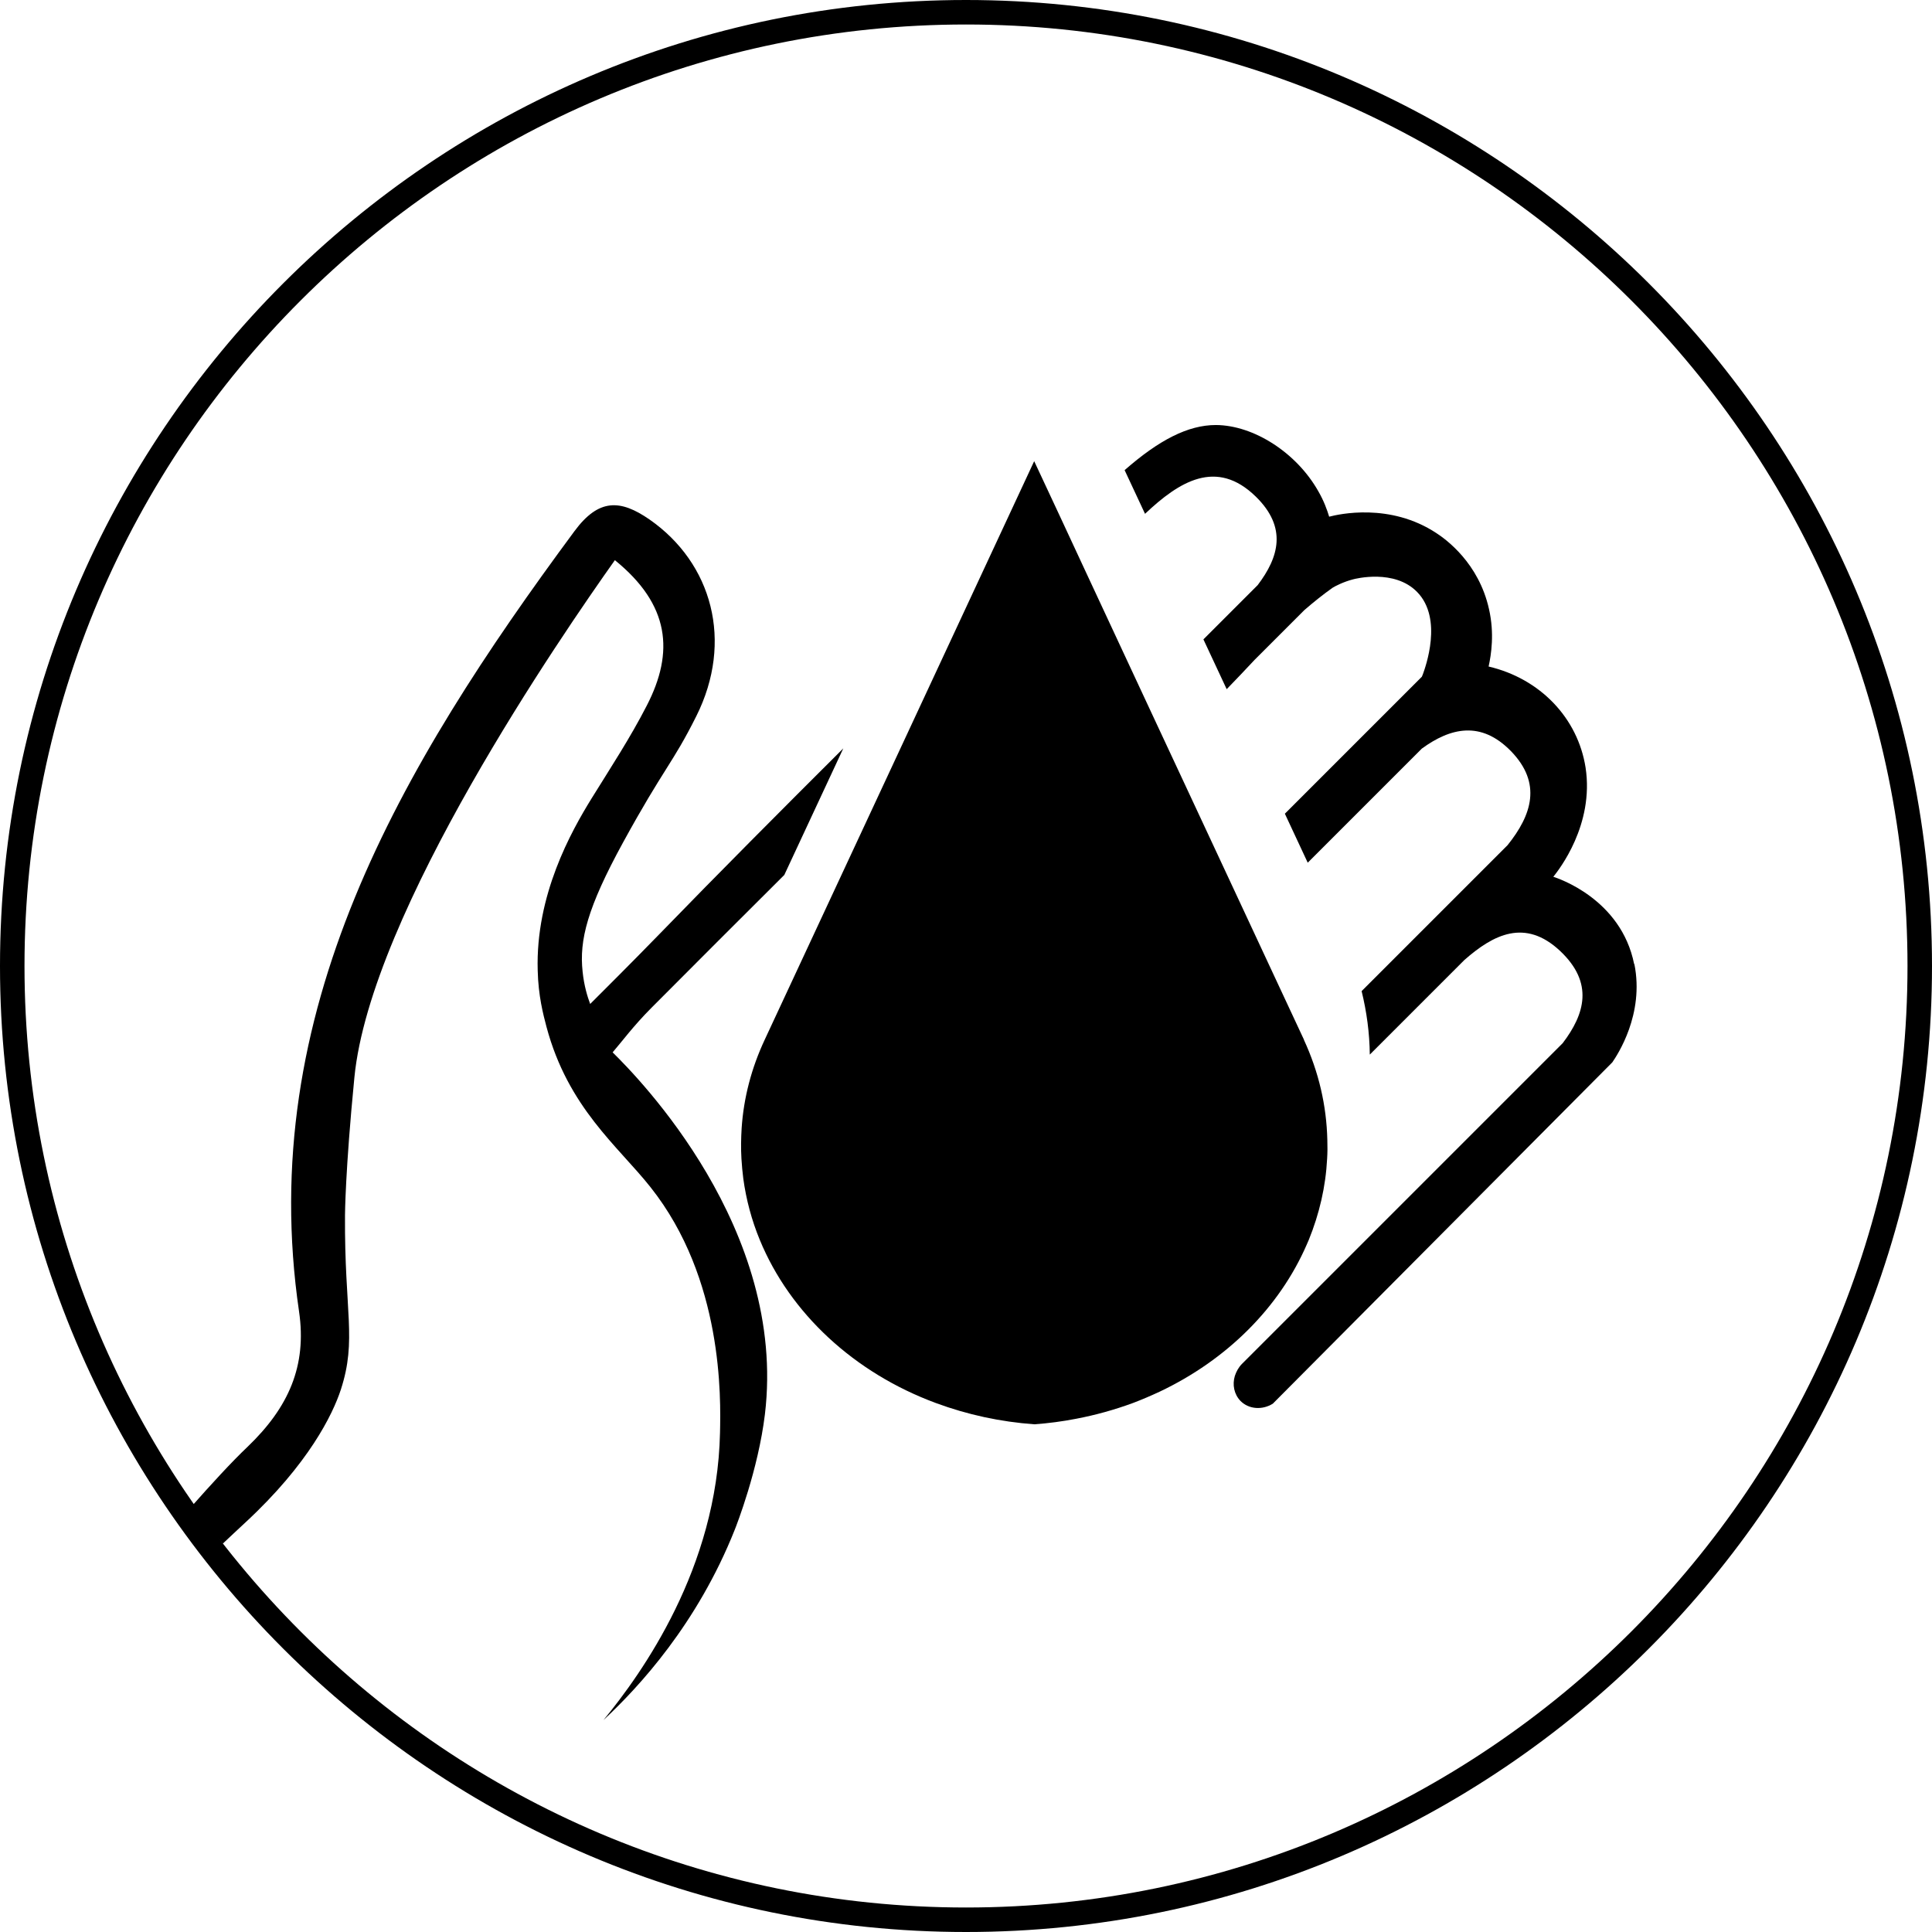 <?xml version="1.0" encoding="UTF-8"?> <svg xmlns="http://www.w3.org/2000/svg" id="_Слой_2" data-name="Слой_2" viewBox="0 0 94.64 94.64"><g id="_Слой_1-2" data-name="Слой_1"><g><path d="M47.32,94.64C21.23,94.64,0,73.41,0,47.32S21.23,0,47.32,0s47.32,21.23,47.32,47.32-21.23,47.32-47.32,47.32ZM47.32,1.2C21.89,1.2,1.2,21.89,1.2,47.32s20.69,46.12,46.12,46.12,46.12-20.69,46.12-46.12S72.75,1.2,47.32,1.2Z"></path><g><path d="M80.05,47.23c-.64-3.21-3.77-4.22-3.96-4.28.27-.34,2.01-2.54,1.58-5.35-.38-2.43-2.23-4.36-4.75-4.95.13-.59.29-1.62.02-2.81-.5-2.26-2.11-3.42-2.57-3.72-2.28-1.51-4.8-.93-5.26-.81-.1-.33-.26-.78-.54-1.26-1.06-1.87-3.15-3.22-5.01-3.23-1.36,0-2.78.73-4.47,2.21l1,2.14c1.67-1.58,3.5-2.73,5.43-.84,1.55,1.52,1.12,2.97.09,4.33l-2.66,2.66,1.14,2.44c.46-.47.91-.95,1.37-1.44l2.43-2.43c.45-.39.91-.76,1.39-1.1.11-.07.53-.29,1-.41.11-.03,2.03-.52,3.14.62,1.28,1.31.4,3.69.28,4.03-.02.05-.04.09-.05.12l-6.71,6.71,1.12,2.4,5.59-5.59c1.4-1.02,2.89-1.38,4.36.12,1.54,1.58,1.02,3.14-.16,4.61l-7.15,7.15c.25,1.02.39,2.06.4,3.11l4.63-4.63c1.43-1.26,2.98-2.05,4.69-.45,1.67,1.57,1.21,3.1.13,4.52l-15.71,15.71c-.17.17-.28.38-.35.59-.13.43-.04.9.28,1.23.41.41,1.07.45,1.58.13,5.54-5.57,11.08-11.14,16.63-16.72.24-.35,1.58-2.35,1.08-4.82Z"></path><path d="M10.92,75.61c.34-.32.71-.67,1.1-1.03,3.09-2.86,4.28-5.29,4.68-6.52.79-2.44.17-3.78.2-8.53,0,0,.01-2.16.46-6.75.79-8.09,10.18-21.7,12.76-25.34,2.69,2.18,2.92,4.5,1.56,7.13-.8,1.56-1.77,3.04-2.7,4.54-1,1.62-2.75,4.73-2.64,8.43.03,1.25.27,2.15.43,2.76,1.06,3.97,3.51,5.85,5.1,7.86,3.56,4.49,3.44,10.31,3.4,12.03-.14,6.62-3.81,11.76-5.71,14.07,1.75-1.63,4.6-4.72,6.43-9.32.1-.25,1.15-2.94,1.48-5.66,1.09-9.09-6.2-16.49-7.46-17.73.41-.47,1.02-1.3,1.91-2.19,2.16-2.17,4.33-4.34,6.5-6.5l2.89-6.2c-3.03,3.02-6.05,6.05-9.03,9.12-1.49,1.53-2.7,2.73-3.37,3.4-.13-.35-.3-.89-.37-1.58-.17-1.55.23-3.13,1.98-6.33,2.01-3.67,2.42-3.85,3.59-6.19,1.83-3.66.78-7.49-2.29-9.63-1.43-.99-2.49-1.04-3.68.57-8.56,11.57-15.64,23.58-13.49,38.23.39,2.67-.52,4.7-2.52,6.62-.78.74-1.78,1.83-2.84,3.03"></path></g><path d="M63.88,50.94h0s-1.4-3-1.4-3l-1.31-2.81-3.34-7.16-1.34-2.87-3.36-7.21-1.19-2.56-1.28-2.74-3.46,7.43-3.32,7.13-6.42,13.78c-.65,1.39-1.03,2.84-1.13,4.33-.03.5-.04,1-.01,1.5.02.33.05.65.09.97.14,1.03.41,2.04.81,3.01,1.48,3.59,4.62,6.51,8.63,7.99,1.54.57,3.16.92,4.82,1.04.69-.05,1.37-.14,2.04-.27.95-.18,1.88-.44,2.78-.77.45-.17.89-.36,1.32-.56,3.29-1.56,5.86-4.12,7.2-7.2.03-.08.07-.15.1-.23.52-1.28.83-2.61.9-3.98.02-.31.02-.61.01-.92-.04-1.69-.42-3.33-1.15-4.91Z"></path></g></g></svg> 